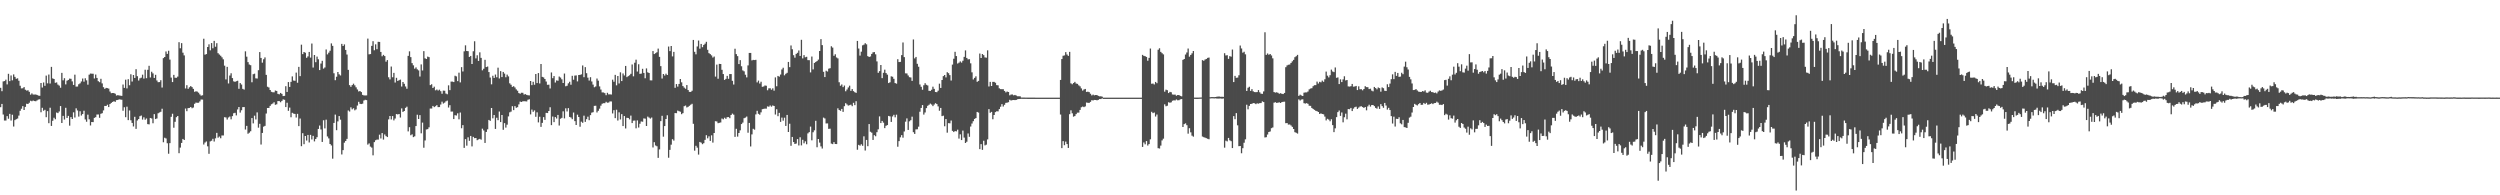 <?xml version="1.0" encoding="UTF-8"?>
<svg xmlns="http://www.w3.org/2000/svg" width="1920" height="150">
  <path d="M0 67.408h1v14.932H0zM1 70.040h1v9.776H1zM2 62.528h1v25.424H2zM3 62.251h1v30.345H3zM4 61.180h1v31.405H4zM5 64.824h1v24.351H5zM6 56.680h1v34.492H6zM7 62.290h1v25.166H7zM8 57.978h1v34.612H8zM9 61.672h1v26.436H9zM10 57.145h1v40.036H10zM11 59.049h1v33.208H11zM12 60.535h1v30.988H12zM13 60.148h1v30.901H13zM14 62.002h1v26.781H14zM15 65.845h1v19.233H15zM16 67.907h1v15.614H16zM17 67.763h1v13.740H17zM18 66.847h1v17.635H18zM19 68.932h1v13.154H19zM20 69.603h1v10.059H20zM21 69.344h1v10.513H21zM22 70.505h1v8.370H22zM23 72.702h1v4.667H23zM24 71.738h1v6.015H24zM25 72.592h1v4.639H25zM26 72.590h1v5.031H26zM27 72.533h1v5.241H27zM28 72.915h1v4.209H28zM29 73.425h1v3.008H29zM30 73.586h1v2.639H30zM31 63.755h1v22.460H31zM32 67.245h1v15.548H32zM33 63.313h1v21.730H33zM34 65.886h1v18.427H34zM35 58.040h1v31.963H35zM36 64.021h1v21.343H36zM37 57.216h1v37.422H37zM38 64.174h1v18.565H38zM39 51.373h1v45.339H39zM40 60.221h1v32.556H40zM41 60.697h1v29.723H41zM42 63.593h1v28.008H42zM43 63.263h1v23.138H43zM44 64.961h1v21.929H44zM45 65.755h1v19.874H45zM46 67.397h1v14.042H46zM47 55.959h1v38.516H47zM48 61.679h1v27.306H48zM49 60.047h1v31.748H49zM50 64.794h1v18.022H50zM51 61.972h1v28.608H51zM52 61.388h1v27.603H52zM53 60.372h1v36.120H53zM54 60.542h1v29.432H54zM55 62.533h1v28.883H55zM56 65.236h1v21.053H56zM57 57.369h1v32.918H57zM58 66.508h1v16.685H58zM59 66.472h1v18.372H59zM60 64.728h1v24.809H60zM61 64.009h1v21.449H61zM62 62.572h1v26.154H62zM63 60.336h1v27.276H63zM64 62.711h1v22.321H64zM65 60.098h1v31.650H65zM66 61.681h1v31.828H66zM67 65.025h1v23.016H67zM68 57.346h1v34.280H68zM69 56.467h1v39.876H69zM70 56.568h1v37.125H70zM71 56.628h1v37.177H71zM72 60.271h1v30.240H72zM73 57.225h1v32.760H73zM74 59.866h1v28.100H74zM75 62.357h1v25.529H75zM76 63.148h1v27.303H76zM77 60.539h1v26.836H77zM78 64.066h1v22.854H78zM79 66.959h1v17.821H79zM80 68.246h1v13.106H80zM81 67.502h1v13.891H81zM82 67.703h1v12.708H82zM83 68.049h1v14.202H83zM84 70.287h1v9.659H84zM85 71.553h1v7.459H85zM86 71.448h1v6.837H86zM87 71.473h1v6.274H87zM88 71.986h1v6.267H88zM89 73.354h1v3.564H89zM90 73.077h1v3.669H90zM91 73.318h1v2.962H91zM92 73.473h1v2.978H92zM93 73.640h1v2.971H93zM94 64.911h1v20.139H94zM95 67.500h1v14.877H95zM96 61.182h1v28.835H96zM97 67.877h1v14.062H97zM98 60.800h1v31.467H98zM99 65.490h1v19.350H99zM100 57.049h1v35.298H100zM101 62.624h1v31.773H101zM102 57.575h1v39.526H102zM103 59.864h1v29.823H103zM104 53.133h1v45.827H104zM105 58.507h1v33.989H105zM106 61.848h1v29.583H106zM107 60.157h1v29.091H107zM108 59.674h1v29.079H108zM109 57.337h1v34.525H109zM110 60.388h1v29.723H110zM111 53.572h1v38.395H111zM112 60.054h1v30.908H112zM113 53.611h1v41.723H113zM114 50.542h1v45.019H114zM115 59.477h1v31.121H115zM116 55.099h1v35.886H116zM117 56.358h1v38.326H117zM118 59.855h1v27.805H118zM119 57.458h1v33.978H119zM120 61.819h1v29.178H120zM121 63.110h1v23.863H121zM122 63.032h1v23.330H122zM123 61.615h1v24.234H123zM124 67.241h1v16.257H124zM125 44.634h1v64.639H125zM126 43.785h1v62.006H126zM127 39.537h1v66.813H127zM128 41.348h1v68.692H128zM129 38.953h1v79.134H129zM130 45.783h1v64.124H130zM131 59.619h1v30.089H131zM132 63.036h1v24.298H132zM133 57.513h1v40.611H133zM134 59.711h1v33.838H134zM135 59.759h1v30.274H135zM136 58.843h1v30.242H136zM137 32.389h1v85.288H137zM138 37.049h1v76.284H138zM139 33.126h1v76.648H139zM140 40.430h1v66.291H140zM141 42.522h1v64.986H141zM142 67.918h1v15.459H142zM143 65.424h1v19.986H143zM144 68.179h1v14.845H144zM145 67.007h1v15.907H145zM146 66.096h1v16.090H146zM147 66.898h1v16.271H147zM148 68.232h1v14.371H148zM149 70.502h1v9.212H149zM150 70.072h1v8.748H150zM151 70.354h1v8.588H151zM152 71.189h1v7.697H152zM153 72.514h1v5.379H153zM154 73.453h1v3.012H154zM155 73.171h1v3.303H155zM156 29.736h1v81.262H156zM157 41.988h1v67.481H157zM158 41.524h1v67.104H158zM159 36.083h1v76.314H159zM160 34.032h1v84.096H160zM161 38.676h1v69.903H161zM162 33.071h1v75.018H162zM163 37.063h1v69.537H163zM164 31.380h1v77.344H164zM165 35.877h1v70.370H165zM166 33.170h1v68.891H166zM167 40.862h1v64.854H167zM168 41.888h1v62.988H168zM169 42.822h1v63.354H169zM170 44.009h1v60.045H170zM171 45.552h1v58.466H171zM172 50.414h1v39.581H172zM173 60.990h1v29.201H173zM174 51.363h1v40.418H174zM175 64.124h1v26.090H175zM176 58.024h1v31.494H176zM177 56.287h1v35.344H177zM178 59.946h1v29.251H178zM179 62.487h1v24.483H179zM180 62.899h1v23.756H180zM181 62.382h1v26.255H181zM182 62.029h1v22.028H182zM183 68.191h1v13.992H183zM184 63.805h1v22.675H184zM185 64.945h1v19.755H185zM186 68.264h1v13.996H186zM187 68.820h1v13.396H187zM188 39.448h1v60.020H188zM189 43.501h1v53.160H189zM190 47.740h1v54.973H190zM191 49.548h1v52.325H191zM192 50.052h1v50.739H192zM193 63.160h1v27.514H193zM194 57.010h1v37.779H194zM195 56.575h1v32.236H195zM196 60.175h1v31.577H196zM197 60.333h1v25.967H197zM198 53.931h1v44.108H198zM199 40.002h1v55.064H199zM200 44.483h1v66.518H200zM201 48.134h1v53.954H201zM202 45.493h1v51.810H202zM203 44.080h1v52.611H203zM204 57.488h1v29.695H204zM205 66.605h1v16.335H205zM206 67.168h1v15.738H206zM207 69.113h1v12.204H207zM208 70.509h1v9.572H208zM209 70.878h1v8.611H209zM210 70.894h1v7.633H210zM211 69.514h1v10.963H211zM212 69.852h1v10.261H212zM213 72.068h1v5.562H213zM214 72.432h1v5.253H214zM215 71.393h1v7.166H215zM216 72.112h1v5.424H216zM217 73.780h1v2.543H217zM218 73.604h1v3.035H218zM219 66.179h1v16.035H219zM220 70.626h1v8.286H220zM221 63.016h1v22.071H221zM222 66.756h1v15.889H222zM223 62.872h1v27.168H223zM224 58.681h1v27.958H224zM225 61.862h1v25.397H225zM226 62.064h1v25.426H226zM227 55.751h1v34.525H227zM228 63.533h1v23.891H228zM229 51.345h1v45.525H229zM230 58.472h1v32.538H230zM231 34.298h1v77.964H231zM232 41.567h1v60.727H232zM233 39.915h1v70.834H233zM234 40.524h1v63.931H234zM235 44.403h1v63.517H235zM236 43.295h1v60.324H236zM237 39.890h1v69.502H237zM238 44.259h1v59.322H238zM239 33.447h1v73.684H239zM240 51.853h1v52.487H240zM241 42.220h1v66.383H241zM242 47.788h1v58.946H242zM243 43.460h1v61.915H243zM244 45.504h1v53.519H244zM245 53.828h1v42.599H245zM246 48.814h1v50.636H246zM247 46.690h1v62.292H247zM248 52.698h1v39.642H248zM249 51.835h1v46.758H249zM250 37.969h1v53.920H250zM251 41.789h1v62.997H251zM252 40.453h1v65.863H252zM253 38.963h1v71.617H253zM254 33.309h1v78.431H254zM255 35.202h1v86.675H255zM256 56.280h1v38.157H256zM257 61.578h1v26.415H257zM258 58.953h1v41.059H258zM259 55.289h1v37.969H259zM260 57.111h1v32.041H260zM261 57.964h1v33.955H261zM262 33.691h1v84.917H262zM263 35.342h1v79.953H263zM264 34.113h1v75.471H264zM265 38.358h1v69.910H265zM266 41.897h1v64.746H266zM267 53.673h1v31.153H267zM268 65.403h1v20.245H268zM269 66.682h1v15.765H269zM270 65.350h1v18.617H270zM271 64.240h1v18.896H271zM272 65.547h1v19.189H272zM273 67.053h1v16.942H273zM274 68.685h1v12.380H274zM275 70.239h1v7.954H275zM276 69.896h1v9.798H276zM277 70.715h1v9.212H277zM278 72.867h1v6.773H278zM279 73.274h1v3.930H279zM280 73.334h1v3.294H280zM281 73.272h1v3.614H281zM282 29.665h1v81.411H282zM283 41.730h1v68.415H283zM284 41.547h1v71.066H284zM285 35.229h1v78.138H285zM286 31.650h1v87.646H286zM287 38.622h1v70.548H287zM288 34.060h1v73.666H288zM289 37.782h1v69.438H289zM290 32.092h1v75.103H290zM291 32.185h1v71.233H291zM292 39.885h1v66.451H292zM293 43.188h1v59.003H293zM294 42.121h1v65.103H294zM295 43.073h1v60.187H295zM296 47.360h1v57.182H296zM297 46.111h1v59.134H297zM298 59.326h1v32.368H298zM299 60.967h1v28.143H299zM300 51.096h1v40.677H300zM301 59.365h1v29.766H301zM302 55.975h1v36.500H302zM303 63.364h1v27.695H303zM304 59.766h1v27.825H304zM305 62.144h1v25.761H305zM306 61.585h1v25.964H306zM307 61.121h1v29.125H307zM308 66.476h1v16.779H308zM309 62.975h1v23.012H309zM310 64.350h1v20.885H310zM311 66.394h1v16.438H311zM312 68.136h1v13.804H312zM313 42.902h1v58.033H313zM314 39.443h1v58.264H314zM315 43.884h1v59.981H315zM316 48.509h1v54.659H316zM317 50.155h1v55.154H317zM318 52.744h1v51.977H318zM319 51.782h1v45.033H319zM320 53.229h1v34.898H320zM321 54.053h1v37.356H321zM322 58.802h1v29.624H322zM323 49.473h1v52.929H323zM324 54.121h1v40.043H324zM325 39.262h1v74.217H325zM326 44.799h1v63.087H326zM327 45.309h1v54.110H327zM328 43.465h1v55.717H328zM329 43.877h1v53.922H329zM330 65.401h1v17.979H330zM331 64.725h1v18.613H331zM332 67.596h1v13.767H332zM333 66.543h1v15.720H333zM334 69.372h1v12.220H334zM335 68.788h1v11.980H335zM336 69.521h1v12.737H336zM337 68.861h1v13.353H337zM338 70.049h1v10.233H338zM339 72.004h1v6.079H339zM340 69.573h1v9.924H340zM341 69.690h1v9.183H341zM342 71.835h1v5.999H342zM343 72.411h1v4.873H343zM344 65.543h1v17.065H344zM345 69.237h1v11.533H345zM346 62.679h1v23.044H346zM347 62.693h1v22.950H347zM348 63.041h1v28.418H348zM349 58.152h1v30.320H349zM350 58.660h1v30.066H350zM351 62.320h1v24.696H351zM352 55.788h1v35.838H352zM353 63.288h1v23.156H353zM354 51.558h1v46.932H354zM355 54.863h1v41.222H355zM356 39.413h1v74.153H356zM357 34.799h1v72.075H357zM358 39.191h1v72.688H358zM359 39.297h1v66.197H359zM360 43.737h1v64.421H360zM361 42.963h1v61.430H361zM362 49.141h1v63.302H362zM363 39.370h1v65.758H363zM364 31.682h1v74.467H364zM365 44.872h1v61.123H365zM366 42.435h1v65.252H366zM367 46.790h1v60.324H367zM368 40.205h1v66.451H368zM369 44.433h1v62.814H369zM370 53.993h1v44.833H370zM371 52.789h1v47.427H371zM372 45.918h1v63.856H372zM373 51.503h1v49.823H373zM374 51.121h1v48.223H374zM375 55.367h1v36.754H375zM376 59.562h1v33.275H376zM377 64.760h1v18.169H377zM378 58.189h1v32.696H378zM379 59.832h1v28.473H379zM380 57.250h1v41.796H380zM381 59.365h1v31.075H381zM382 51.968h1v40.334H382zM383 60.258h1v25.410H383zM384 54.609h1v39.139H384zM385 59.189h1v29.146H385zM386 55.266h1v44.421H386zM387 56.506h1v38.036H387zM388 59.340h1v38.663H388zM389 57.269h1v38.457H389zM390 58.685h1v30.684H390zM391 63.979h1v22.295H391zM392 65.051h1v20.638H392zM393 66.696h1v14.886H393zM394 66.211h1v18.382H394zM395 67.179h1v14.317H395zM396 68.633h1v14.136H396zM397 69.699h1v12.634H397zM398 71.464h1v8.718H398zM399 71.995h1v6.022H399zM400 71.201h1v7.114H400zM401 71.276h1v6.557H401zM402 72.576h1v5.157H402zM403 72.288h1v5.525H403zM404 72.842h1v5.088H404zM405 73.174h1v3.429H405zM406 73.286h1v2.941H406zM407 62.233h1v25.639H407zM408 65.401h1v18.777H408zM409 62.812h1v23.069H409zM410 65.060h1v19.714H410zM411 56.834h1v32.886H411zM412 63.810h1v22.462H412zM413 56.090h1v37.914H413zM414 64.114h1v25.518H414zM415 49.139h1v48.296H415zM416 59.033h1v35.314H416zM417 59.431h1v30.549H417zM418 60.661h1v31.403H418zM419 62.624h1v24.046H419zM420 65.103h1v21.753H420zM421 65.039h1v20.199H421zM422 67.966h1v14.404H422zM423 55.673h1v40.421H423zM424 60.061h1v29.411H424zM425 58.408h1v35.390H425zM426 63.391h1v26.507H426zM427 61.729h1v29.292H427zM428 62.000h1v26.244H428zM429 58.788h1v37.596H429zM430 59.530h1v31.659H430zM431 60.944h1v29.594H431zM432 63.755h1v21.723H432zM433 56.477h1v34.435H433zM434 66.268h1v16.956H434zM435 65.845h1v19.736H435zM436 64.007h1v19.043H436zM437 62.796h1v26.994H437zM438 65.087h1v25.170H438zM439 58.209h1v33.325H439zM440 61.246h1v25.154H440zM441 58.086h1v34.934H441zM442 57.919h1v38.065H442zM443 62.494h1v25.559H443zM444 57.575h1v32.268H444zM445 57.518h1v39.812H445zM446 57.074h1v36.383H446zM447 50.297h1v44.025H447zM448 59.285h1v29.533H448zM449 51.560h1v42.043H449zM450 56.200h1v35.362H450zM451 59.642h1v29.965H451zM452 61.830h1v30.494H452zM453 59.299h1v29.107H453zM454 62.588h1v23.955H454zM455 64.952h1v21.231H455zM456 67.037h1v14.278H456zM457 66.424h1v14.763H457zM458 60.338h1v26.035H458zM459 61.951h1v23.138H459zM460 66.335h1v17.113H460zM461 68.742h1v12.433H461zM462 70.974h1v8.707H462zM463 71.006h1v8.226H463zM464 71.523h1v7.727H464zM465 73.112h1v5.074H465zM466 71.283h1v7.617H466zM467 72.485h1v6.246H467zM468 72.469h1v5.427H468zM469 72.597h1v5.321H469zM470 61.166h1v25.953H470zM471 62.780h1v21.865H471zM472 57.502h1v33.245H472zM473 65.527h1v18.757H473zM474 58.349h1v34.216H474zM475 64.096h1v22.197H475zM476 55.575h1v36.182H476zM477 62.279h1v25.351H477zM478 56.419h1v40.391H478zM479 57.969h1v31.155H479zM480 50.656h1v48.010H480zM481 59.255h1v31.199H481zM482 58.493h1v32.108H482zM483 57.784h1v33.891H483zM484 56.662h1v32.114H484zM485 49.487h1v45.007H485zM486 58.646h1v34.021H486zM487 48.177h1v44.369H487zM488 45.822h1v52.723H488zM489 54.927h1v37.553H489zM490 49.361h1v48.592H490zM491 56.754h1v38.264H491zM492 56.502h1v36.804H492zM493 52.814h1v40.691H493zM494 56.007h1v34.937H494zM495 60.091h1v31.036H495zM496 52.510h1v44.243H496zM497 55.552h1v33.987H497zM498 56.085h1v34.209H498zM499 61.681h1v29.427H499zM500 61.725h1v28.530H500zM501 39.194h1v74.034H501zM502 41.544h1v67.680H502zM503 40.851h1v70.860H503zM504 40.164h1v72.160H504zM505 37.328h1v83.924H505zM506 43.655h1v71.093H506zM507 50.789h1v42.263H507zM508 60.310h1v28.629H508zM509 56.841h1v48.116H509zM510 58.008h1v38.795H510zM511 56.570h1v34.797H511zM512 57.612h1v30.890H512zM513 35.742h1v85.412H513zM514 39.278h1v75.835H514zM515 35.323h1v75.785H515zM516 43.323h1v63.567H516zM517 39.841h1v68.156H517zM518 67.433h1v19.389H518zM519 64.558h1v22.394H519zM520 66.508h1v18.432H520zM521 64.481h1v20.895H521zM522 60.686h1v25.145H522zM523 63.254h1v24.429H523zM524 66.103h1v20.771H524zM525 67.294h1v14.282H525zM526 68.127h1v12.930H526zM527 65.307h1v17.216H527zM528 69.173h1v12.840H528zM529 70.530h1v10.728H529zM530 70.619h1v9.810H530zM531 69.674h1v10.043H531zM532 30.656h1v64.398H532zM533 39.775h1v75.922H533zM534 41.732h1v70.264H534zM535 35.710h1v77.680H535zM536 31.126h1v87.598H536zM537 37.383h1v71.645H537zM538 33.730h1v75.854H538zM539 36.273h1v74.460H539zM540 34.495h1v75.504H540zM541 33.547h1v73.849H541zM542 32.114h1v71.720H542zM543 38.258h1v67.980H543zM544 40.800h1v63.924H544zM545 41.595h1v66.630H545zM546 42.554h1v61.388H546zM547 44.181h1v65.314H547zM548 43.410h1v58.752H548zM549 58.818h1v34.286H549zM550 49.596h1v43.666H550zM551 60.482h1v34.158H551zM552 49.026h1v45.277H552zM553 49.139h1v44.930H553zM554 53.584h1v37.459H554zM555 56.868h1v34.758H555zM556 61.370h1v29.036H556zM557 60.583h1v30.688H557zM558 58.255h1v31.764H558zM559 60.526h1v29.395H559zM560 56.905h1v33.858H560zM561 56.873h1v31.446H561zM562 62.052h1v25.172H562zM563 64.929h1v23.154H563zM564 37.418h1v67.673H564zM565 41.590h1v57.314H565zM566 43.094h1v61.828H566zM567 49.203h1v52.938H567zM568 46.200h1v53.870H568zM569 50.890h1v44.398H569zM570 54.082h1v40.082H570zM571 54.774h1v36.010H571zM572 57.378h1v32.920H572zM573 59.431h1v30.043H573zM574 50.226h1v51.693H574zM575 40.670h1v53.753H575zM576 40.629h1v71.837H576zM577 46.406h1v56.788H577zM578 45.985h1v52.936H578zM579 46.133h1v53.428H579zM580 45.946h1v41.895H580zM581 63.277h1v21.810H581zM582 61.919h1v25.459H582zM583 64.153h1v23.980H583zM584 62.753h1v23.543H584zM585 66.669h1v17.180H585zM586 66.426h1v17.205H586zM587 65.648h1v17.775H587zM588 65.829h1v17.647H588zM589 69.335h1v12.401H589zM590 67.845h1v14.138H590zM591 67.772h1v13.218H591zM592 68.932h1v13.003H592zM593 67.838h1v13.136H593zM594 69.637h1v11.787H594zM595 59.461h1v28.477H595zM596 66.234h1v17.697H596zM597 58.326h1v30.910H597zM598 58.887h1v27.816H598zM599 57.227h1v36.388H599zM600 53.352h1v36.951H600zM601 52.002h1v40.688H601zM602 57.864h1v32.481H602zM603 56.671h1v40.045H603zM604 55.902h1v32.375H604zM605 47.589h1v53.796H605zM606 51.583h1v43.458H606zM607 34.923h1v77.058H607zM608 37.852h1v67.319H608zM609 42.412h1v66.692H609zM610 44.291h1v66.296H610zM611 41.380h1v68.875H611zM612 40.562h1v66.225H612zM613 38.743h1v72.954H613zM614 42.968h1v62.464H614zM615 30.551h1v81.095H615zM616 44.836h1v62.512H616zM617 42.323h1v67.735H617zM618 44.000h1v64.538H618zM619 43.604h1v67.184H619zM620 46.172h1v56.291H620zM621 46.218h1v55.236H621zM622 55.582h1v41.661H622zM623 43.421h1v64.352H623zM624 53.284h1v48.306H624zM625 48.335h1v51.757H625zM626 47.548h1v45.232H626zM627 46.923h1v66.190H627zM628 45.786h1v60.942H628zM629 39.185h1v70.317H629zM630 30.043h1v82.400H630zM631 34.639h1v79.431H631zM632 55.122h1v35.184H632zM633 59.168h1v31.799H633zM634 54.323h1v40.491H634zM635 54.936h1v39.809H635zM636 52.725h1v46.225H636zM637 52.382h1v46.440H637zM638 35.516h1v74.746H638zM639 36.568h1v74.114H639zM640 42.835h1v66.321H640zM641 41.661h1v68.912H641zM642 44.115h1v66.508H642zM643 44.847h1v38.342H643zM644 63.197h1v21.270H644zM645 65.829h1v19.249H645zM646 64.849h1v18.828H646zM647 66.920h1v18.974H647zM648 65.689h1v15.887H648zM649 70.111h1v9.155H649zM650 68.747h1v11.506H650zM651 67.161h1v13.939H651zM652 65.774h1v15.019H652zM653 69.761h1v10.609H653zM654 68.394h1v13.184H654zM655 69.981h1v8.977H655zM656 70.827h1v9.917H656zM657 71.306h1v6.406H657zM658 31.458h1v83.514H658zM659 37.294h1v73.975H659zM660 42.680h1v69.193H660zM661 39.658h1v71.141H661zM662 34.813h1v77.168H662zM663 34.312h1v70.388H663zM664 33.165h1v82.462H664zM665 34.060h1v73.418H665zM666 43.096h1v69.173H666zM667 43.787h1v51.503H667zM668 43.350h1v57.843H668zM669 41.437h1v60.441H669zM670 40.178h1v67.280H670zM671 39.990h1v63.856H671zM672 41.727h1v62.904H672zM673 47.145h1v54.382H673zM674 55.916h1v43.423H674zM675 54.609h1v34.781H675zM676 49.903h1v44.600H676zM677 60.020h1v32.835H677zM678 55.888h1v38.333H678zM679 53.515h1v44.911H679zM680 56.113h1v40.501H680zM681 57.339h1v38.713H681zM682 63.785h1v25.250H682zM683 63.199h1v26.209H683zM684 58.612h1v35.046H684zM685 58.921h1v30.503H685zM686 60.512h1v27.637H686zM687 63.783h1v26.312H687zM688 64.256h1v23.813H688zM689 45.486h1v67.186H689zM690 47.681h1v60.706H690zM691 47.493h1v57.962H691zM692 42.334h1v61.439H692zM693 32.593h1v73.153H693zM694 43.872h1v57.099H694zM695 56.323h1v37.129H695zM696 56.442h1v34.509H696zM697 57.980h1v41.812H697zM698 59.269h1v33.909H698zM699 59.489h1v32.808H699zM700 62.112h1v27.514H700zM701 30.315h1v71.196H701zM702 44.859h1v58.008H702zM703 43.739h1v55.632H703zM704 48.994h1v50.288H704zM705 51.235h1v46.046H705zM706 64.854h1v20.961H706zM707 66.669h1v16.230H707zM708 68.907h1v11.762H708zM709 65.479h1v22.549H709zM710 63.918h1v22.467H710zM711 65.140h1v17.908H711zM712 65.632h1v15.619H712zM713 69.745h1v10.751H713zM714 69.814h1v9.741H714zM715 68.896h1v11.366H715zM716 66.538h1v14.957H716zM717 68.269h1v11.993H717zM718 70.640h1v8.597H718zM719 70.784h1v9.119H719zM720 69.651h1v12.041H720zM721 64.252h1v20.796H721zM722 67.518h1v15.353H722zM723 61.418h1v27.777H723zM724 58.491h1v30.354H724zM725 57.600h1v39.384H725zM726 59.443h1v31.991H726zM727 55.435h1v46.445H727zM728 56.204h1v38.351H728zM729 57.694h1v37.029H729zM730 61.842h1v30.718H730zM731 49.622h1v50.885H731zM732 45.113h1v56.312H732zM733 39.764h1v60.915H733zM734 43.073h1v57.836H734zM735 48.777h1v50.796H735zM736 48.154h1v58.276H736zM737 47.166h1v56.001H737zM738 48.086h1v59.500H738zM739 46.646h1v53.677H739zM740 43.675h1v62.011H740zM741 38.699h1v71.111H741zM742 44.508h1v64.330H742zM743 45.641h1v56.850H743zM744 45.486h1v59.592H744zM745 48.637h1v48.541H745zM746 55.545h1v39.304H746zM747 61.052h1v32.050H747zM748 59.795h1v31.547H748zM749 58.633h1v32.046H749zM750 62.837h1v23.112H750zM751 62.089h1v24.392H751zM752 41.105h1v73.418H752zM753 44.545h1v66.135H753zM754 41.487h1v73.631H754zM755 42.332h1v65.758H755zM756 44.096h1v67.548H756zM757 44.296h1v66.790H757zM758 38.635h1v68.436H758zM759 66.389h1v17.400H759zM760 62.869h1v23.774H760zM761 66.032h1v19.860H761zM762 62.858h1v28.741H762zM763 62.849h1v25.479H763zM764 63.556h1v22.556H764zM765 65.398h1v20.045H765zM766 65.549h1v20.027H766zM767 67.852h1v15.937H767zM768 68.463h1v13.490H768zM769 68.500h1v11.453H769zM770 68.497h1v13.309H770zM771 69.862h1v10.611H771zM772 70.942h1v8.080H772zM773 70.271h1v8.601H773zM774 70.670h1v7.803H774zM775 73.228h1v3.415H775zM776 72.615h1v4.603H776zM777 72.560h1v4.337H777zM778 73.203h1v3.575H778zM779 72.899h1v4.019H779zM780 73.345h1v3.406H780zM781 73.952h1v2.261H781zM782 73.938h1v2.101H782zM783 73.975h1v2.012H783zM784 74.902h1v1.000H784zM785 74.906h1v1.000H785zM786 74.922h1v1.000H786zM787 74.940h1v1.000H787zM788 74.954h1v1.000H788zM789 74.968h1v1.000H789zM790 74.970h1v1.000H790zM791 74.975h1v1.000H791zM792 74.973h1v1.000H792zM793 74.968h1v1.000H793zM794 74.973h1v1.000H794zM795 74.984h1v1.000H795zM796 74.986h1v1.000H796zM797 74.991h1v1.000H797zM798 74.989h1v1.000H798zM799 74.991h1v1.000H799zM800 74.993h1v1.000H800zM801 74.991h1v1.000H801zM802 74.993h1v1.000H802zM803 74.995h1v1.000H803zM804 74.995h1v1.000H804zM805 74.995h1v1.000H805zM806 74.995h1v1.000H806zM807 74.995h1v1.000H807zM808 74.998h1v1.000H808zM809 74.998h1v1.000H809zM810 74.998h1v1.000H810zM811 74.998h1v1.000H811zM812 74.998h1v1.000H812zM813 74.998h1v1.000H813zM814 61.382h1v26.564H814zM815 45.385h1v68.365H815zM816 42.785h1v65.614H816zM817 42.554h1v68.955H817zM818 40.029h1v68.717H818zM819 41.869h1v68.758H819zM820 42.895h1v70.706H820zM821 39.823h1v47.878H821zM822 64.009h1v20.741H822zM823 64.719h1v22.330H823zM824 63.725h1v25.868H824zM825 62.849h1v26.289H825zM826 64.142h1v23.506H826zM827 64.410h1v22.115H827zM828 65.547h1v20.908H828zM829 66.319h1v18.118H829zM830 67.893h1v14.507H830zM831 69.585h1v12.257H831zM832 68.692h1v13.593H832zM833 68.321h1v13.406H833zM834 70.626h1v8.141H834zM835 70.425h1v8.544H835zM836 70.759h1v8.269H836zM837 71.967h1v6.287H837zM838 73.256h1v3.687H838zM839 72.659h1v4.498H839zM840 73.222h1v3.543H840zM841 72.935h1v3.882H841zM842 73.018h1v4.035H842zM843 73.629h1v3.088H843zM844 73.997h1v2.094H844zM845 73.929h1v2.142H845zM846 74.258h1v1.309H846zM847 74.998h1v1.000H847zM848 74.998h1v1.000H848zM849 74.998h1v1.000H849zM850 74.998h1v1.000H850zM851 74.998h1v1.000H851zM852 74.998h1v1.000H852zM853 74.998h1v1.000H853zM854 74.998h1v1.000H854zM855 74.998h1v1.000H855zM856 74.998h1v1.000H856zM857 74.998h1v1.000H857zM858 74.998h1v1.000H858zM859 74.998h1v1.000H859zM860 74.998h1v1.000H860zM861 74.998h1v1.000H861zM862 74.998h1v1.000H862zM863 74.998h1v1.000H863zM864 74.998h1v1.000H864zM865 74.998h1v1.000H865zM866 74.998h1v1.000H866zM867 74.998h1v1.000H867zM868 74.998h1v1.000H868zM869 74.998h1v1.000H869zM870 74.998h1v1.000H870zM871 74.998h1v1.000H871zM872 74.998h1v1.000H872zM873 74.998h1v1.000H873zM874 74.998h1v1.000H874zM875 74.998h1v1.000H875zM876 74.998h1v1.000H876zM877 42.137h1v70.695H877zM878 42.897h1v66.529H878zM879 43.140h1v67.701H879zM880 43.714h1v64.622H880zM881 46.632h1v65.144H881zM882 44.449h1v66.193H882zM883 37.248h1v69.752H883zM884 64.295h1v21.563H884zM885 64.172h1v22.698H885zM886 64.870h1v21.549H886zM887 62.936h1v26.541H887zM888 63.874h1v24.090H888zM889 38.173h1v75.645H889zM890 37.054h1v77.026H890zM891 39.819h1v71.988H891zM892 40.862h1v66.955H892zM893 41.780h1v64.732H893zM894 70.393h1v9.739H894zM895 68.887h1v12.740H895zM896 69.255h1v11.968H896zM897 71.450h1v7.111H897zM898 70.573h1v8.329H898zM899 70.878h1v7.695H899zM900 72.540h1v4.825H900zM901 72.700h1v4.340H901zM902 72.656h1v4.500H902zM903 73.526h1v2.840H903zM904 72.935h1v4.118H904zM905 73.018h1v3.918H905zM906 73.629h1v2.657H906zM907 73.997h1v2.074H907zM908 45.971h1v51.540H908zM909 45.291h1v50.066H909zM910 41.890h1v52.835H910zM911 40.306h1v55.847H911zM912 37.264h1v65.376H912zM913 43.533h1v54.934H913zM914 42.183h1v59.464H914zM915 40.977h1v63.210H915zM916 39.189h1v65.769H916zM917 74.947h1v1.000H917zM918 74.961h1v1.000H918zM919 74.957h1v1.000H919zM920 74.947h1v1.000H920zM921 74.888h1v1.000H921zM922 74.828h1v1.000H922zM923 46.172h1v58.710H923zM924 46.699h1v58.683H924zM925 45.724h1v60.011H925zM926 45.248h1v60.869H926zM927 44.451h1v62.162H927zM928 44.163h1v62.803H928zM929 74.643h1v1.000H929zM930 74.531h1v1.000H930zM931 74.522h1v1.000H931zM932 74.615h1v1.000H932zM933 74.508h1v1.000H933zM934 74.313h1v1.353H934zM935 74.151h1v1.591H935zM936 74.151h1v1.531H936zM937 74.355h1v1.284H937zM938 74.270h1v1.543H938zM939 74.373h1v1.266H939zM940 40.842h1v72.556H940zM941 42.618h1v65.426H941zM942 42.407h1v66.204H942zM943 45.193h1v60.748H943zM944 43.089h1v64.684H944zM945 43.510h1v64.941H945zM946 38.065h1v75.661H946zM947 63.034h1v26.166H947zM948 58.244h1v33.305H948zM949 59.770h1v27.100H949zM950 59.601h1v36.644H950zM951 57.795h1v54.469H951zM952 34.962h1v77.149H952zM953 37.202h1v80.493H953zM954 40.466h1v73.357H954zM955 39.713h1v69.901H955zM956 41.732h1v65.273H956zM957 69.825h1v10.588H957zM958 67.392h1v16.564H958zM959 66.607h1v14.680H959zM960 69.809h1v10.066H960zM961 68.456h1v11.238H961zM962 70.132h1v9.048H962zM963 70.688h1v8.643H963zM964 70.784h1v9.215H964zM965 70.711h1v8.661H965zM966 69.154h1v10.460H966zM967 70.857h1v8.336H967zM968 71.926h1v7.249H968zM969 72.077h1v5.795H969zM970 70.207h1v8.187H970zM971 24.790h1v80.802H971zM972 42.155h1v63.222H972zM973 41.061h1v62.270H973zM974 42.030h1v59.344H974zM975 41.473h1v59.480H975zM976 42.597h1v55.845H976zM977 44.799h1v53.096H977zM978 70.713h1v8.155H978zM979 71.102h1v7.368H979zM980 70.885h1v8.173H980zM981 71.290h1v7.576H981zM982 71.970h1v6.642H982zM983 71.599h1v7.505H983zM984 72.015h1v6.361H984zM985 72.251h1v5.939H985zM986 71.370h1v6.736H986zM987 51.624h1v43.016H987zM988 50.246h1v44.250H988zM989 49.695h1v46.019H989zM990 49.560h1v46.021H990zM991 48.310h1v48.067H991zM992 47.124h1v50.297H992zM993 45.980h1v53.091H993zM994 43.954h1v57.564H994zM995 43.147h1v58.841H995zM996 42.160h1v60.427H996zM997 73.608h1v2.708H997zM998 72.725h1v4.491H998zM999 73.299h1v3.143H999zM1000 73.750h1v2.541H1000zM1001 71.175h1v8.100H1001zM1002 70.960h1v8.581H1002zM1003 70.963h1v8.240H1003zM1004 70.280h1v9.432H1004zM1005 68.621h1v12.561H1005zM1006 68.019h1v13.282H1006zM1007 67.717h1v15.189H1007zM1008 66.199h1v17.477H1008zM1009 65.408h1v18.979H1009zM1010 65.389h1v19.723H1010zM1011 62.684h1v22.728H1011zM1012 64.140h1v21.872H1012zM1013 62.823h1v24.653H1013zM1014 63.217h1v23.866H1014zM1015 61.913h1v25.619H1015zM1016 62.805h1v25.005H1016zM1017 60.880h1v28.686H1017zM1018 54.977h1v37.509H1018zM1019 58.118h1v33.108H1019zM1020 59.438h1v32.421H1020zM1021 57.742h1v35.399H1021zM1022 53.467h1v38.107H1022zM1023 54.897h1v41.180H1023zM1024 55.412h1v46.049H1024zM1025 51.805h1v46.756H1025zM1026 59.768h1v30.187H1026zM1027 59.436h1v26.694H1027zM1028 64.554h1v20.348H1028zM1029 60.947h1v28.038H1029zM1030 63.013h1v23.344H1030zM1031 60.974h1v32.977H1031zM1032 58.557h1v31.524H1032zM1033 61.766h1v25.555H1033zM1034 61.420h1v30.235H1034zM1035 66.335h1v17.438H1035zM1036 66.495h1v17.443H1036zM1037 66.211h1v16.660H1037zM1038 64.467h1v20.826H1038zM1039 66.557h1v16.873H1039zM1040 66.408h1v15.926H1040zM1041 66.000h1v15.907H1041zM1042 69.168h1v14.495H1042zM1043 66.309h1v16.312H1043zM1044 68.536h1v13.261H1044zM1045 68.497h1v13.094H1045zM1046 69.383h1v12.845H1046zM1047 68.365h1v14.550H1047zM1048 66.218h1v15.953H1048zM1049 66.916h1v17.823H1049zM1050 66.950h1v14.747H1050zM1051 68.378h1v12.039H1051zM1052 68.120h1v13.733H1052zM1053 69.592h1v11.103H1053zM1054 70.123h1v10.513H1054zM1055 66.785h1v14.740H1055zM1056 67.648h1v15.186H1056zM1057 68.584h1v14.861H1057zM1058 67.149h1v14.626H1058zM1059 67.687h1v15.967H1059zM1060 70.388h1v9.579H1060zM1061 67.120h1v14.406H1061zM1062 67.724h1v15.051H1062zM1063 69.697h1v9.341H1063zM1064 69.894h1v11.181H1064zM1065 64.698h1v19.482H1065zM1066 66.884h1v15.932H1066zM1067 64.199h1v20.329H1067zM1068 60.841h1v28.336H1068zM1069 57.090h1v37.798H1069zM1070 60.793h1v28.832H1070zM1071 55.172h1v42.030H1071zM1072 58.246h1v32.996H1072zM1073 56.028h1v35.371H1073zM1074 59.047h1v31.036H1074zM1075 58.811h1v35.923H1075zM1076 55.847h1v39.665H1076zM1077 56.962h1v35.156H1077zM1078 51.141h1v46.493H1078zM1079 47.385h1v50.480H1079zM1080 51.659h1v46.623H1080zM1081 53.394h1v40.926H1081zM1082 59.045h1v31.295H1082zM1083 60.935h1v28.690H1083zM1084 64.108h1v22.334H1084zM1085 69.164h1v13.033H1085zM1086 69.017h1v10.744H1086zM1087 68.383h1v12.085H1087zM1088 69.475h1v11.517H1088zM1089 70.342h1v9.645H1089zM1090 70.573h1v8.530H1090zM1091 70.638h1v9.888H1091zM1092 69.933h1v10.515H1092zM1093 70.230h1v8.812H1093zM1094 69.395h1v10.506H1094zM1095 71.104h1v7.848H1095zM1096 71.260h1v9.126H1096zM1097 70.358h1v9.943H1097zM1098 69.704h1v10.128H1098zM1099 70.692h1v8.645H1099zM1100 70.809h1v9.164H1100zM1101 71.397h1v7.821H1101zM1102 71.084h1v8.006H1102zM1103 71.745h1v6.313H1103zM1104 70.310h1v8.533H1104zM1105 69.413h1v11.048H1105zM1106 69.775h1v10.659H1106zM1107 69.424h1v11.261H1107zM1108 68.747h1v11.181H1108zM1109 61.553h1v26.859H1109zM1110 61.274h1v26.093H1110zM1111 65.765h1v22.272H1111zM1112 60.505h1v31.341H1112zM1113 58.630h1v29.924H1113zM1114 61.633h1v29.157H1114zM1115 57.339h1v33.813H1115zM1116 51.217h1v37.582H1116zM1117 57.170h1v36.990H1117zM1118 55.891h1v36.493H1118zM1119 48.523h1v42.851H1119zM1120 51.219h1v46.095H1120zM1121 54.696h1v43.533H1121zM1122 49.409h1v45.071H1122zM1123 55.552h1v39.684H1123zM1124 55.767h1v42.181H1124zM1125 52.700h1v46.156H1125zM1126 50.409h1v51.409H1126zM1127 54.277h1v42.998H1127zM1128 41.556h1v61.919H1128zM1129 47.944h1v50.599H1129zM1130 47.868h1v51.514H1130zM1131 55.790h1v36.658H1131zM1132 53.025h1v48.619H1132zM1133 49.468h1v49.489H1133zM1134 53.542h1v45.378H1134zM1135 56.644h1v39.594H1135zM1136 55.314h1v36.985H1136zM1137 54.936h1v39.505H1137zM1138 54.510h1v39.059H1138zM1139 55.538h1v38.969H1139zM1140 54.540h1v42.938H1140zM1141 56.534h1v39.155H1141zM1142 54.401h1v42.359H1142zM1143 51.805h1v44.799H1143zM1144 44.822h1v59.718H1144zM1145 44.751h1v67.273H1145zM1146 43.009h1v47.594H1146zM1147 59.390h1v28.352H1147zM1148 61.672h1v26.800H1148zM1149 63.036h1v24.662H1149zM1150 60.954h1v28.219H1150zM1151 57.355h1v35.763H1151zM1152 56.566h1v34.543H1152zM1153 53.119h1v39.196H1153zM1154 61.244h1v32.455H1154zM1155 53.993h1v40.766H1155zM1156 60.317h1v31.480H1156zM1157 55.694h1v35.767H1157zM1158 58.026h1v36.655H1158zM1159 58.530h1v34.138H1159zM1160 51.476h1v37.143H1160zM1161 58.962h1v32.341H1161zM1162 59.702h1v30.540H1162zM1163 58.987h1v29.539H1163zM1164 59.232h1v33.623H1164zM1165 60.612h1v28.473H1165zM1166 52.224h1v41.670H1166zM1167 58.349h1v40.276H1167zM1168 55.383h1v35.280H1168zM1169 50.320h1v45.005H1169zM1170 55.332h1v36.857H1170zM1171 55.996h1v38.676H1171zM1172 43.341h1v61.576H1172zM1173 52.183h1v47.768H1173zM1174 48.214h1v60.624H1174zM1175 47.099h1v55.156H1175zM1176 51.693h1v49.132H1176zM1177 41.972h1v66.914H1177zM1178 47.186h1v60.944H1178zM1179 38.450h1v71.487H1179zM1180 33.250h1v78.864H1180zM1181 42.815h1v56.726H1181zM1182 39.878h1v67.673H1182zM1183 54.698h1v47.820H1183zM1184 45.726h1v58.738H1184zM1185 48.051h1v56.280H1185zM1186 53.199h1v38.608H1186zM1187 37.958h1v66.735H1187zM1188 39.226h1v68.019H1188zM1189 43.911h1v57.218H1189zM1190 45.330h1v56.925H1190zM1191 51.123h1v45.126H1191zM1192 58.349h1v32.149H1192zM1193 55.328h1v35.172H1193zM1194 61.414h1v31.412H1194zM1195 62.890h1v24.408H1195zM1196 62.157h1v23.650H1196zM1197 63.815h1v21.117H1197zM1198 61.590h1v27.296H1198zM1199 65.156h1v18.601H1199zM1200 64.620h1v21.753H1200zM1201 59.706h1v25.440H1201zM1202 65.231h1v19.427H1202zM1203 60.072h1v25.147H1203zM1204 61.148h1v26.630H1204zM1205 59.473h1v34.035H1205zM1206 58.965h1v32.673H1206zM1207 61.617h1v26.271H1207zM1208 59.491h1v29.324H1208zM1209 62.000h1v27.473H1209zM1210 60.878h1v28.892H1210zM1211 60.732h1v28.411H1211zM1212 62.313h1v26.360H1212zM1213 59.715h1v29.821H1213zM1214 62.151h1v25.788H1214zM1215 60.938h1v29.091H1215zM1216 62.432h1v23.012H1216zM1217 63.485h1v22.913H1217zM1218 61.766h1v26.921H1218zM1219 62.775h1v25.397H1219zM1220 64.778h1v22.886H1220zM1221 55.334h1v35.040H1221zM1222 47.369h1v49.205H1222zM1223 50.459h1v47.891H1223zM1224 46.534h1v57.990H1224zM1225 50.597h1v44.639H1225zM1226 45.007h1v61.727H1226zM1227 44.023h1v57.788H1227zM1228 56.394h1v44.206H1228zM1229 52.787h1v44.465H1229zM1230 54.169h1v45.392H1230zM1231 35.513h1v74.654H1231zM1232 33.652h1v75.696H1232zM1233 48.708h1v51.617H1233zM1234 31.284h1v76.570H1234zM1235 49.159h1v48.528H1235zM1236 55.792h1v42.849H1236zM1237 48.438h1v53.776H1237zM1238 41.702h1v60.020H1238zM1239 44.518h1v72.990H1239zM1240 38.944h1v71.532H1240zM1241 40.604h1v71.391H1241zM1242 38.052h1v78.230H1242zM1243 40.569h1v70.095H1243zM1244 31.664h1v80.010H1244zM1245 34.367h1v82.981H1245zM1246 39.516h1v79.477H1246zM1247 43.336h1v70.567H1247zM1248 38.235h1v74.847H1248zM1249 39.970h1v79.584H1249zM1250 29.100h1v89.715H1250zM1251 31.377h1v77.531H1251zM1252 38.635h1v72.377H1252zM1253 41.359h1v70.404H1253zM1254 30.338h1v78.564H1254zM1255 30.526h1v78.243H1255zM1256 39.194h1v67.987H1256zM1257 39.221h1v67.616H1257zM1258 60.301h1v24.921H1258zM1259 42.050h1v73.785H1259zM1260 38.789h1v73.075H1260zM1261 38.239h1v74.831H1261zM1262 39.393h1v69.392H1262zM1263 63.812h1v22.307H1263zM1264 65.884h1v19.318H1264zM1265 38.422h1v79.649H1265zM1266 34.815h1v81.665H1266zM1267 35.108h1v88.950H1267zM1268 41.428h1v77.531H1268zM1269 51.157h1v47.926H1269zM1270 51.395h1v49.757H1270zM1271 48.612h1v55.211H1271zM1272 55.884h1v39.727H1272zM1273 21.833h1v116.945H1273zM1274 30.462h1v94.794H1274zM1275 39.956h1v83.979H1275zM1276 35.092h1v83.251H1276zM1277 44.382h1v63.645H1277zM1278 45.850h1v60.793H1278zM1279 28.271h1v103.480H1279zM1280 24.534h1v96.231H1280zM1281 30.517h1v96.048H1281zM1282 26.704h1v101.500H1282zM1283 18.549h1v102.953H1283zM1284 15.932h1v83.819H1284zM1285 29.185h1v95.281H1285zM1286 42.112h1v75.623H1286zM1287 50.034h1v59.921H1287zM1288 47.298h1v55.861H1288zM1289 56.710h1v56.676H1289zM1290 55.811h1v58.367H1290zM1291 24.458h1v94.270H1291zM1292 30.107h1v80.981H1292zM1293 56.921h1v40.189H1293zM1294 54.126h1v41.517H1294zM1295 51.853h1v45.641H1295zM1296 36.200h1v76.568H1296zM1297 34.419h1v75.840H1297zM1298 40.482h1v68.903H1298zM1299 43.062h1v66.785H1299zM1300 51.938h1v46.303H1300zM1301 50.340h1v49.793H1301zM1302 52.254h1v44.753H1302zM1303 56.277h1v33.467H1303zM1304 30.716h1v81.825H1304zM1305 35.658h1v68.079H1305zM1306 42.185h1v63.354H1306zM1307 48.672h1v53.428H1307zM1308 32.748h1v73.267H1308zM1309 41.776h1v63.748H1309zM1310 38.665h1v65.701H1310zM1311 47.919h1v54.456H1311zM1312 44.975h1v56.188H1312zM1313 43.007h1v57.804H1313zM1314 50.771h1v46.486H1314zM1315 64.355h1v23.492H1315zM1316 39.718h1v67.754H1316zM1317 42.380h1v59.656H1317zM1318 42.904h1v64.259H1318zM1319 44.204h1v57.150H1319zM1320 50.237h1v48.804H1320zM1321 48.486h1v54.085H1321zM1322 44.044h1v59.818H1322zM1323 44.854h1v56.792H1323zM1324 62.547h1v21.776H1324zM1325 64.913h1v24.165H1325zM1326 48.573h1v55.664H1326zM1327 63.114h1v24.978H1327zM1328 42.316h1v67.104H1328zM1329 48.804h1v53.444H1329zM1330 63.654h1v22.245H1330zM1331 64.639h1v19.668H1331zM1332 63.936h1v23.053H1332zM1333 62.826h1v21.652H1333zM1334 44.041h1v67.149H1334zM1335 48.701h1v57.353H1335zM1336 48.198h1v56.582H1336zM1337 45.795h1v54.291H1337zM1338 52.164h1v48.319H1338zM1339 65.062h1v21.009H1339zM1340 61.951h1v24.401H1340zM1341 65.021h1v22.076H1341zM1342 62.068h1v24.923H1342zM1343 42.625h1v61.473H1343zM1344 44.543h1v56.765H1344zM1345 47.935h1v51.649H1345zM1346 66.302h1v16.594H1346zM1347 42.155h1v64.872H1347zM1348 43.485h1v58.024H1348zM1349 46.811h1v54.240H1349zM1350 50.558h1v48.170H1350zM1351 46.662h1v50.885H1351zM1352 50.528h1v43.913H1352zM1353 41.686h1v59.084H1353zM1354 39.624h1v61.771H1354zM1355 43.110h1v51.068H1355zM1356 46.346h1v45.598H1356zM1357 69.232h1v13.113H1357zM1358 69.331h1v11.234H1358zM1359 42.448h1v59.264H1359zM1360 36.866h1v60.686H1360zM1361 42.773h1v55.968H1361zM1362 43.815h1v54.945H1362zM1363 23.309h1v86.712H1363zM1364 26.720h1v83.578H1364zM1365 40.418h1v68.969H1365zM1366 39.800h1v70.638H1366zM1367 29.198h1v90.623H1367zM1368 34.914h1v84.808H1368zM1369 28.498h1v94.059H1369zM1370 34.119h1v75.213H1370zM1371 30.304h1v80.910H1371zM1372 42.597h1v70.496H1372zM1373 37.328h1v71.336H1373zM1374 36.353h1v71.516H1374zM1375 32.648h1v81.221H1375zM1376 29.436h1v91.631H1376zM1377 27.734h1v99.445H1377zM1378 18.587h1v101.729H1378zM1379 11.737h1v134.608H1379zM1380 32.135h1v91.974H1380zM1381 36.772h1v84.640H1381zM1382 30.917h1v87.144H1382zM1383 30.430h1v96.616H1383zM1384 32.847h1v86.163H1384zM1385 32.744h1v86.426H1385zM1386 51.283h1v43.938H1386zM1387 55.685h1v38.397H1387zM1388 55.941h1v41.313H1388zM1389 56.694h1v36.564H1389zM1390 23.660h1v99.321H1390zM1391 29.794h1v87.389H1391zM1392 31.414h1v85.169H1392zM1393 51.402h1v42.165H1393zM1394 26.459h1v93.793H1394zM1395 29.356h1v92.921H1395zM1396 31.705h1v88.534H1396zM1397 38.892h1v67.962H1397zM1398 36.736h1v76.316H1398zM1399 62.121h1v26.772H1399zM1400 30.679h1v81.134H1400zM1401 28.558h1v77.435H1401zM1402 37.505h1v65.863H1402zM1403 40.359h1v63.098H1403zM1404 36.893h1v67.914H1404zM1405 61.686h1v26.875H1405zM1406 18.489h1v89.809H1406zM1407 31.217h1v76.117H1407zM1408 32.538h1v75.577H1408zM1409 37.729h1v64.863H1409zM1410 31.213h1v77.831H1410zM1411 34.710h1v69.775H1411zM1412 39.397h1v68.930H1412zM1413 43.108h1v62.407H1413zM1414 38.832h1v67.387H1414zM1415 39.654h1v64.767H1415zM1416 56.813h1v35.763H1416zM1417 55.811h1v38.688H1417zM1418 40.201h1v70.196H1418zM1419 32.854h1v71.084H1419zM1420 57.584h1v41.526H1420zM1421 52.455h1v46.980H1421zM1422 30.961h1v83.544H1422zM1423 50.114h1v67.651H1423zM1424 53.783h1v44.014H1424zM1425 42.226h1v60.564H1425zM1426 30.670h1v82.448H1426zM1427 28.784h1v80.344H1427zM1428 43.087h1v57.136H1428zM1429 32.469h1v74.199H1429zM1430 25.374h1v100.648H1430zM1431 22.270h1v94.588H1431zM1432 31.973h1v81.603H1432zM1433 37.917h1v74.162H1433zM1434 38.919h1v65.680H1434zM1435 46.440h1v60.683H1435zM1436 42.057h1v68.612H1436zM1437 42.771h1v74.059H1437zM1438 31.490h1v93.716H1438zM1439 29.842h1v84.109H1439zM1440 26.811h1v87.593H1440zM1441 32.993h1v76.778H1441zM1442 49.594h1v54.490H1442zM1443 41.895h1v58.326H1443zM1444 42.675h1v61.166H1444zM1445 48.347h1v50.191H1445zM1446 50.432h1v43.890H1446zM1447 47.360h1v44.126H1447zM1448 50.569h1v39.846H1448zM1449 40.123h1v59.438H1449zM1450 38.212h1v58.843H1450zM1451 40.837h1v54.307H1451zM1452 62.892h1v25.209H1452zM1453 41.304h1v61.263H1453zM1454 36.829h1v65.801H1454zM1455 54.213h1v37.683H1455zM1456 55.025h1v35.724H1456zM1457 30.670h1v69.250H1457zM1458 39.956h1v63.013H1458zM1459 39.690h1v61.196H1459zM1460 43.108h1v59.333H1460zM1461 58.038h1v31.902H1461zM1462 57.321h1v39.114H1462zM1463 35.861h1v77.229H1463zM1464 34.708h1v72.157H1464zM1465 60.455h1v27.665H1465zM1466 60.800h1v27.175H1466zM1467 62.826h1v24.820H1467zM1468 59.244h1v31.764H1468zM1469 38.374h1v69.516H1469zM1470 44.094h1v59.718H1470zM1471 45.584h1v56.289H1471zM1472 47.344h1v49.638H1472zM1473 52.352h1v43.435H1473zM1474 47.596h1v57.486H1474zM1475 48.008h1v53.579H1475zM1476 53.773h1v45.834H1476zM1477 45.628h1v60.390H1477zM1478 53.572h1v48.013H1478zM1479 53.545h1v43.806H1479zM1480 54.728h1v37.630H1480zM1481 47.195h1v57.497H1481zM1482 45.188h1v59.388H1482zM1483 42.739h1v63.453H1483zM1484 47.582h1v74.142H1484zM1485 31.361h1v90.475H1485zM1486 38.189h1v71.386H1486zM1487 57.468h1v38.928H1487zM1488 26.028h1v91.837H1488zM1489 25.122h1v94.121H1489zM1490 31.613h1v78.676H1490zM1491 21.519h1v100.104H1491zM1492 17.951h1v109.280H1492zM1493 34.529h1v80.768H1493zM1494 28.796h1v84.453H1494zM1495 14.555h1v107.522H1495zM1496 18.011h1v108.469H1496zM1497 22.540h1v89.884H1497zM1498 26.665h1v98.481H1498zM1499 27.967h1v95.313H1499zM1500 33.428h1v82.965H1500zM1501 35.971h1v86.712H1501zM1502 37.665h1v72.858H1502zM1503 45.861h1v58.207H1503zM1504 52.556h1v45.117H1504zM1505 57.591h1v30.489H1505zM1506 57.145h1v32.263H1506zM1507 57.802h1v30.210H1507zM1508 62.164h1v26.644H1508zM1509 58.163h1v32.039H1509zM1510 56.030h1v40.457H1510zM1511 55.355h1v40.755H1511zM1512 54.980h1v37.056H1512zM1513 59.619h1v33.451H1513zM1514 59.676h1v29.459H1514zM1515 59.534h1v29.711H1515zM1516 59.550h1v31.764H1516zM1517 60.187h1v27.363H1517zM1518 60.645h1v28.148H1518zM1519 63.185h1v30.622H1519zM1520 62.167h1v27.674H1520zM1521 64.849h1v23.804H1521zM1522 60.686h1v27.129H1522zM1523 61.878h1v22.112H1523zM1524 65.945h1v17.633H1524zM1525 66.401h1v18.679H1525zM1526 66.092h1v18.981H1526zM1527 65.918h1v17.283H1527zM1528 67.399h1v16.530H1528zM1529 67.042h1v18.549H1529zM1530 67.387h1v16.516H1530zM1531 66.108h1v16.848H1531zM1532 67.809h1v13.580H1532zM1533 69.086h1v11.133H1533zM1534 66.513h1v14.630H1534zM1535 67.529h1v13.923H1535zM1536 67.902h1v14.900H1536zM1537 67.635h1v14.438H1537zM1538 65.222h1v18.771H1538zM1539 62.386h1v28.809H1539zM1540 62.460h1v23.602H1540zM1541 51.453h1v48.827H1541zM1542 55.657h1v39.539H1542zM1543 57.358h1v37.502H1543zM1544 59.592h1v33.941H1544zM1545 62.377h1v25.935H1545zM1546 59.354h1v30.615H1546zM1547 63.659h1v21.790H1547zM1548 63.213h1v25.511H1548zM1549 62.350h1v25.866H1549zM1550 63.217h1v23.479H1550zM1551 60.493h1v27.232H1551zM1552 62.661h1v27.150H1552zM1553 66.776h1v16.560H1553zM1554 65.776h1v17.665H1554zM1555 61.331h1v25.195H1555zM1556 62.810h1v22.428H1556zM1557 54.520h1v42.707H1557zM1558 60.356h1v32.556H1558zM1559 58.452h1v32.735H1559zM1560 66.293h1v19.837H1560zM1561 61.249h1v27.475H1561zM1562 63.419h1v20.986H1562zM1563 64.261h1v19.894H1563zM1564 68.019h1v14.706H1564zM1565 60.182h1v28.262H1565zM1566 66.026h1v19.006H1566zM1567 63.208h1v22.865H1567zM1568 65.856h1v16.619H1568zM1569 66.763h1v20.231H1569zM1570 65.492h1v19.965H1570zM1571 63.110h1v28.340H1571zM1572 68.701h1v13.840H1572zM1573 54.852h1v39.029H1573zM1574 63.338h1v22.822H1574zM1575 60.910h1v28.487H1575zM1576 63.959h1v21.313H1576zM1577 63.959h1v23.600H1577zM1578 65.389h1v19.945H1578zM1579 65.137h1v19.851H1579zM1580 66.131h1v18.187H1580zM1581 63.361h1v21.833H1581zM1582 66.003h1v19.279H1582zM1583 65.577h1v18.791H1583zM1584 69.802h1v11.023H1584zM1585 67.722h1v14.175H1585zM1586 69.530h1v12.231H1586zM1587 68.676h1v12.588H1587zM1588 69.910h1v10.805H1588zM1589 69.848h1v9.219H1589zM1590 71.473h1v7.365H1590zM1591 71.368h1v7.297H1591zM1592 71.496h1v6.837H1592zM1593 71.736h1v6.393H1593zM1594 71.310h1v7.425H1594zM1595 71.441h1v7.995H1595zM1596 72.022h1v6.100H1596zM1597 71.665h1v6.242H1597zM1598 69.312h1v11.364H1598zM1599 69.907h1v10.513H1599zM1600 67.250h1v15.365H1600zM1601 69.841h1v9.430H1601zM1602 59.264h1v32.938H1602zM1603 65.817h1v17.764H1603zM1604 54.453h1v46.424H1604zM1605 61.150h1v28.493H1605zM1606 58.610h1v34.927H1606zM1607 63.522h1v23.373H1607zM1608 58.360h1v35.326H1608zM1609 59.397h1v28.956H1609zM1610 59.047h1v30.592H1610zM1611 56.728h1v32.291H1611zM1612 58.340h1v34.870H1612zM1613 63.052h1v24.207H1613zM1614 59.278h1v29.478H1614zM1615 62.906h1v24.097H1615zM1616 63.563h1v27.301H1616zM1617 64.636h1v24.909H1617zM1618 54.847h1v42.169H1618zM1619 57.770h1v33.140H1619zM1620 57.127h1v37.045H1620zM1621 53.190h1v42.593H1621zM1622 62.224h1v27.047H1622zM1623 60.754h1v27.917H1623zM1624 60.537h1v29.766H1624zM1625 61.288h1v24.621H1625zM1626 62.146h1v24.236H1626zM1627 62.437h1v28.333H1627zM1628 64.865h1v20.338H1628zM1629 64.197h1v22.483H1629zM1630 72.876h1v4.195H1630zM1631 73.769h1v2.756H1631zM1632 73.148h1v3.632H1632zM1633 70.940h1v6.908H1633zM1634 70.882h1v7.867H1634zM1635 66.506h1v16.734H1635zM1636 66.170h1v16.635H1636zM1637 70.338h1v9.446H1637zM1638 69.534h1v9.405H1638zM1639 70.354h1v8.414H1639zM1640 71.178h1v7.720H1640zM1641 71.725h1v6.509H1641zM1642 70.821h1v7.743H1642zM1643 71.011h1v7.606H1643zM1644 71.381h1v7.393H1644zM1645 71.743h1v6.660H1645zM1646 72.372h1v5.109H1646zM1647 72.883h1v4.438H1647zM1648 72.528h1v5.594H1648zM1649 72.858h1v3.838H1649zM1650 73.256h1v3.527H1650zM1651 73.478h1v3.108H1651zM1652 73.929h1v2.190H1652zM1653 74.313h1v1.483H1653zM1654 74.048h1v1.902H1654zM1655 74.233h1v1.449H1655zM1656 74.309h1v1.472H1656zM1657 74.290h1v1.545H1657zM1658 74.428h1v1.048H1658zM1659 74.469h1v1.000H1659zM1660 74.270h1v1.387H1660zM1661 73.519h1v2.957H1661zM1662 74.144h1v1.712H1662zM1663 72.942h1v3.992H1663zM1664 71.082h1v7.912H1664zM1665 70.860h1v8.450H1665zM1666 70.338h1v8.627H1666zM1667 63.730h1v24.014H1667zM1668 68.523h1v12.399H1668zM1669 67.081h1v14.797H1669zM1670 68.896h1v11.678H1670zM1671 70.963h1v8.885H1671zM1672 69.958h1v9.808H1672zM1673 71.125h1v7.377H1673zM1674 70.555h1v9.119H1674zM1675 69.825h1v10.471H1675zM1676 71.342h1v7.134H1676zM1677 70.548h1v9.521H1677zM1678 72.601h1v5.335H1678zM1679 71.716h1v6.432H1679zM1680 70.191h1v10.268H1680zM1681 71.629h1v6.995H1681zM1682 67.037h1v15.623H1682zM1683 69.390h1v11.465H1683zM1684 67.580h1v13.749H1684zM1685 70.459h1v9.684H1685zM1686 70.434h1v8.926H1686zM1687 69.942h1v9.597H1687zM1688 70.965h1v8.295H1688zM1689 72.102h1v6.262H1689zM1690 70.713h1v8.244H1690zM1691 70.763h1v8.137H1691zM1692 71.191h1v7.432H1692zM1693 72.473h1v6.107H1693zM1694 71.459h1v6.466H1694zM1695 71.578h1v6.395H1695zM1696 71.310h1v6.777H1696zM1697 71.670h1v5.919H1697zM1698 66.531h1v17.097H1698zM1699 68.594h1v13.298H1699zM1700 69.898h1v9.867H1700zM1701 71.049h1v8.636H1701zM1702 71.022h1v7.674H1702zM1703 71.594h1v6.670H1703zM1704 72.334h1v4.623H1704zM1705 71.851h1v6.107H1705zM1706 70.166h1v8.606H1706zM1707 72.977h1v4.687H1707zM1708 71.853h1v7.027H1708zM1709 72.810h1v4.408H1709zM1710 73.137h1v3.580H1710zM1711 73.146h1v3.550H1711zM1712 73.565h1v2.305H1712zM1713 73.581h1v2.927H1713zM1714 73.872h1v2.149H1714zM1715 74.105h1v1.783H1715zM1716 74.323h1v1.357H1716zM1717 74.123h1v1.730H1717zM1718 74.178h1v1.563H1718zM1719 74.556h1v1.000H1719zM1720 74.549h1v1.000H1720zM1721 74.634h1v1.000H1721zM1722 74.545h1v1.000H1722zM1723 73.689h1v2.792H1723zM1724 73.675h1v2.566H1724zM1725 73.144h1v3.864H1725zM1726 72.972h1v3.319H1726zM1727 67.186h1v15.383H1727zM1728 68.106h1v13.525H1728zM1729 65.080h1v19.231H1729zM1730 66.463h1v17.548H1730zM1731 67.021h1v16.306H1731zM1732 68.616h1v11.650H1732zM1733 68.113h1v13.605H1733zM1734 69.267h1v13.282H1734zM1735 70.596h1v8.757H1735zM1736 67.838h1v14.230H1736zM1737 66.847h1v15.088H1737zM1738 67.896h1v13.241H1738zM1739 70.063h1v10.545H1739zM1740 68.912h1v11.623H1740zM1741 68.200h1v14.012H1741zM1742 70.626h1v8.604H1742zM1743 65.714h1v17.754H1743zM1744 66.300h1v18.439H1744zM1745 66.124h1v17.624H1745zM1746 63.158h1v22.623H1746zM1747 64.655h1v21.130H1747zM1748 67.094h1v14.383H1748zM1749 67.793h1v13.641H1749zM1750 71.217h1v8.572H1750zM1751 70.393h1v8.528H1751zM1752 69.289h1v10.201H1752zM1753 69.484h1v10.728H1753zM1754 70.866h1v7.743H1754zM1755 71.844h1v6.228H1755zM1756 71.187h1v7.764H1756zM1757 71.507h1v7.141H1757zM1758 72.917h1v4.491H1758zM1759 71.974h1v6.873H1759zM1760 71.223h1v7.269H1760zM1761 70.777h1v8.434H1761zM1762 71.889h1v6.125H1762zM1763 72.501h1v5.008H1763zM1764 72.629h1v4.378H1764zM1765 73.588h1v2.872H1765zM1766 73.931h1v2.222H1766zM1767 73.606h1v2.838H1767zM1768 73.281h1v3.117H1768zM1769 73.270h1v3.422H1769zM1770 73.286h1v3.241H1770zM1771 73.764h1v2.426H1771zM1772 72.997h1v4.037H1772zM1773 72.471h1v5.047H1773zM1774 72.700h1v4.642H1774zM1775 72.675h1v4.962H1775zM1776 72.965h1v3.761H1776zM1777 72.913h1v4.172H1777zM1778 73.693h1v2.710H1778zM1779 73.146h1v3.591H1779zM1780 73.036h1v4.161H1780zM1781 73.158h1v3.635H1781zM1782 72.681h1v4.607H1782zM1783 73.004h1v3.825H1783zM1784 73.487h1v3.385H1784zM1785 73.602h1v2.772H1785zM1786 74.304h1v1.254H1786zM1787 74.258h1v1.449H1787zM1788 74.091h1v1.614H1788zM1789 74.350h1v1.213H1789zM1790 74.277h1v1.497H1790zM1791 74.284h1v1.364H1791zM1792 74.064h1v1.758H1792zM1793 74.316h1v1.373H1793zM1794 73.933h1v2.099H1794zM1795 74.142h1v1.813H1795zM1796 74.137h1v1.689H1796zM1797 74.107h1v1.760H1797zM1798 74.563h1v1.000H1798zM1799 74.407h1v1.206H1799zM1800 74.071h1v1.680H1800zM1801 74.135h1v1.641H1801zM1802 74.496h1v1.000H1802zM1803 74.464h1v1.080H1803zM1804 74.501h1v1.080H1804zM1805 74.384h1v1.135H1805zM1806 74.297h1v1.373H1806zM1807 74.110h1v1.792H1807zM1808 74.448h1v1.268H1808zM1809 74.350h1v1.382H1809zM1810 74.645h1v1.000H1810zM1811 74.629h1v1.000H1811zM1812 74.643h1v1.000H1812zM1813 74.609h1v1.000H1813zM1814 74.634h1v1.000H1814zM1815 74.590h1v1.000H1815zM1816 74.677h1v1.000H1816zM1817 74.629h1v1.000H1817zM1818 74.666h1v1.000H1818zM1819 74.751h1v1.000H1819zM1820 74.778h1v1.000H1820zM1821 74.673h1v1.000H1821zM1822 74.467h1v1.014H1822zM1823 74.252h1v1.456H1823zM1824 74.542h1v1.000H1824zM1825 74.618h1v1.000H1825zM1826 74.762h1v1.000H1826zM1827 74.773h1v1.000H1827zM1828 74.627h1v1.000H1828zM1829 74.522h1v1.021H1829zM1830 74.577h1v1.000H1830zM1831 74.618h1v1.000H1831zM1832 74.707h1v1.000H1832zM1833 74.741h1v1.000H1833zM1834 74.732h1v1.000H1834zM1835 74.526h1v1.000H1835zM1836 74.334h1v1.279H1836zM1837 74.728h1v1.000H1837zM1838 74.799h1v1.000H1838zM1839 74.762h1v1.000H1839zM1840 74.842h1v1.000H1840zM1841 74.876h1v1.000H1841zM1842 74.776h1v1.000H1842zM1843 74.817h1v1.000H1843zM1844 74.755h1v1.000H1844zM1845 74.677h1v1.000H1845zM1846 74.698h1v1.000H1846zM1847 74.659h1v1.000H1847zM1848 74.730h1v1.000H1848zM1849 74.490h1v1.000H1849zM1850 74.581h1v1.000H1850zM1851 74.593h1v1.000H1851zM1852 74.604h1v1.000H1852zM1853 74.613h1v1.000H1853zM1854 74.664h1v1.000H1854zM1855 74.698h1v1.000H1855zM1856 74.728h1v1.000H1856zM1857 74.691h1v1.000H1857zM1858 74.780h1v1.000H1858zM1859 74.744h1v1.000H1859zM1860 74.664h1v1.000H1860zM1861 74.858h1v1.000H1861zM1862 74.833h1v1.000H1862zM1863 74.913h1v1.000H1863zM1864 74.899h1v1.000H1864zM1865 74.915h1v1.000H1865zM1866 74.826h1v1.000H1866zM1867 74.796h1v1.000H1867zM1868 74.796h1v1.000H1868zM1869 74.785h1v1.000H1869zM1870 74.789h1v1.000H1870zM1871 74.819h1v1.000H1871zM1872 74.854h1v1.000H1872zM1873 74.833h1v1.000H1873zM1874 74.865h1v1.000H1874zM1875 74.854h1v1.000H1875zM1876 74.902h1v1.000H1876zM1877 74.913h1v1.000H1877zM1878 74.810h1v1.000H1878zM1879 74.805h1v1.000H1879zM1880 74.851h1v1.000H1880zM1881 74.874h1v1.000H1881zM1882 74.824h1v1.000H1882zM1883 74.835h1v1.000H1883zM1884 74.716h1v1.000H1884zM1885 74.757h1v1.000H1885zM1886 74.886h1v1.000H1886zM1887 74.922h1v1.000H1887zM1888 74.931h1v1.000H1888zM1889 74.906h1v1.000H1889zM1890 74.947h1v1.000H1890zM1891 74.895h1v1.000H1891zM1892 74.870h1v1.000H1892zM1893 74.920h1v1.000H1893zM1894 74.913h1v1.000H1894zM1895 74.924h1v1.000H1895zM1896 74.911h1v1.000H1896zM1897 74.913h1v1.000H1897zM1898 74.833h1v1.000H1898zM1899 74.883h1v1.000H1899zM1900 74.888h1v1.000H1900zM1901 74.892h1v1.000H1901zM1902 74.883h1v1.000H1902zM1903 74.913h1v1.000H1903zM1904 74.918h1v1.000H1904zM1905 74.899h1v1.000H1905zM1906 74.897h1v1.000H1906zM1907 74.895h1v1.000H1907zM1908 74.915h1v1.000H1908zM1909 74.902h1v1.000H1909zM1910 74.899h1v1.000H1910zM1911 74.840h1v1.000H1911zM1912 74.922h1v1.000H1912zM1913 74.943h1v1.000H1913zM1914 74.929h1v1.000H1914zM1915 74.940h1v1.000H1915zM1916 74.938h1v1.000H1916zM1917 74.918h1v1.000H1917zM1918 74.945h1v1.000H1918zM1919 74.938h1v1.000H1919z" fill="#4a4a4a"></path>
</svg>
